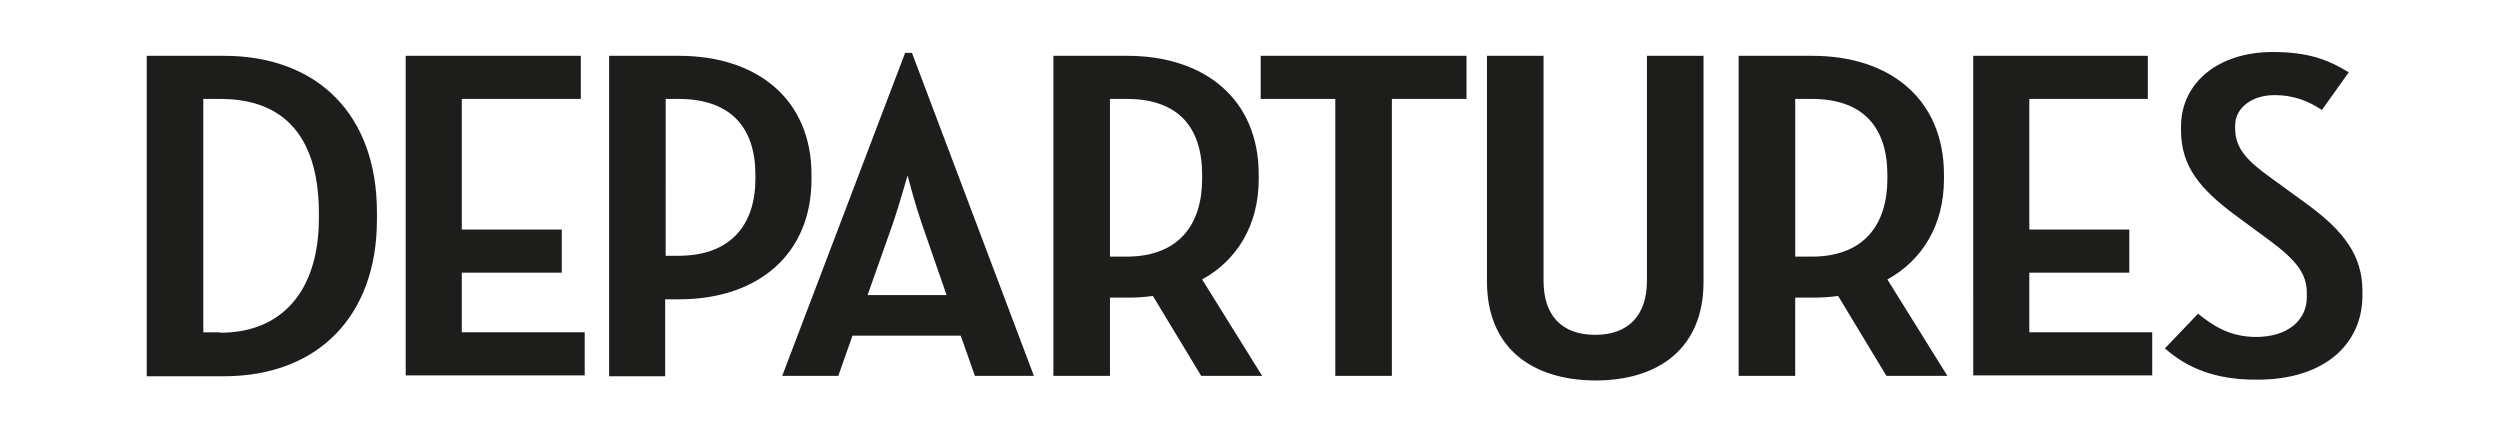 <?xml version="1.0" encoding="UTF-8" standalone="no"?>
<!-- Generator: Adobe Illustrator 27.3.0, SVG Export Plug-In . SVG Version: 6.00 Build 0)  -->

<svg
   version="1.1"
   id="Layer_1"
   x="0px"
   y="0px"
   viewBox="0 0 455 78"
   style="enable-background:new 0 0 455 78;"
   xml:space="preserve"
   sodipodi:docname="departures_magazine_logo.svg"
   inkscape:version="1.2.2 (732a01da63, 2022-12-09)"
   xmlns:inkscape="http://www.inkscape.org/namespaces/inkscape"
   xmlns:sodipodi="http://sodipodi.sourceforge.net/DTD/sodipodi-0.dtd"
   xmlns="http://www.w3.org/2000/svg"
   xmlns:svg="http://www.w3.org/2000/svg"><defs
   id="defs116" /><sodipodi:namedview
   id="namedview114"
   pagecolor="#ffffff"
   bordercolor="#000000"
   borderopacity="0.25"
   inkscape:showpageshadow="2"
   inkscape:pageopacity="0.0"
   inkscape:pagecheckerboard="0"
   inkscape:deskcolor="#d1d1d1"
   showgrid="false"
   inkscape:zoom="2.9582418"
   inkscape:cx="292.74145"
   inkscape:cy="39.3815"
   inkscape:window-width="1920"
   inkscape:window-height="991"
   inkscape:window-x="-9"
   inkscape:window-y="-9"
   inkscape:window-maximized="1"
   inkscape:current-layer="Layer_1" />
<style
   type="text/css"
   id="style110">
	.st0{fill:#1D1D1B;}
</style>
<path
   id="Symbols"
   class="st0"
   d="m 26.705,10.158 h 14.025 c 17.132,0 27.872,10.772 27.872,28.469 v 1.385 c 0,17.312 -10.563,28.469 -27.872,28.469 H 26.705 Z m 13.403,50.397 c 11.273,0 17.93,-7.694 17.93,-20.851 v -0.846 c 0,-13.311 -5.77,-20.851 -17.93,-20.851 h -3.107 v 42.472 h 3.107 z M 73.839,10.158 h 31.866 v 7.848 H 84.047 v 23.775 h 18.197 v 7.848 H 84.047 v 10.849 h 22.369 v 7.848 H 73.839 Z m 37.015,0 h 12.693 c 14.38,0 24.144,8.002 24.144,21.621 v 0.846 c 0,13.542 -9.587,21.852 -24.144,21.852 h -2.485 V 68.48 H 110.854 Z m 10.297,36.394 h 2.308 c 9.587,0 14.025,-5.694 14.025,-14.003 V 31.855 c 0,-8.618 -4.438,-13.85 -14.025,-13.85 h -2.308 z M 164.734,9.619 h 1.243 l 22.191,58.784 h -10.74 l -2.574,-7.309 h -19.706 l -2.574,7.309 h -10.208 z m -6.835,44.088 h 14.38 l -4.616,-13.311 c -1.065,-3.078 -2.308,-7.771 -2.485,-8.464 -0.178,0.539 -1.509,5.309 -2.574,8.464 z m 51.927,0.154 c -1.598,0.231 -3.107,0.308 -4.705,0.308 h -3.107 V 68.403 H 191.718 V 10.158 h 13.403 c 14.291,0 23.966,8.002 23.966,21.621 v 0.846 c 0,8.387 -3.994,14.773 -10.297,18.235 l 10.918,17.543 h -11.096 z m -7.811,-7.156 h 3.018 c 9.498,0 13.758,-5.848 13.758,-14.157 V 31.855 c 0,-8.618 -4.261,-13.85 -13.758,-13.85 h -3.018 z m 41.009,-28.699 H 229.443 V 10.158 h 37.459 v 7.848 H 253.32 V 68.403 H 243.024 Z M 270.629,51.245 V 10.158 h 10.297 v 40.933 c 0,6.309 3.284,9.849 9.409,9.849 6.036,0 9.409,-3.539 9.409,-9.849 V 10.158 h 10.297 v 41.164 c 0,12.003 -8.078,17.927 -19.706,17.927 -11.628,-0.077 -19.706,-6.001 -19.706,-18.004 z m 63.91,2.616 c -1.598,0.231 -3.107,0.308 -4.705,0.308 h -3.107 V 68.403 H 316.432 V 10.158 h 13.403 c 14.291,0 23.966,8.002 23.966,21.621 v 0.846 c 0,8.387 -3.994,14.773 -10.297,18.235 l 10.918,17.543 h -11.096 z m -7.811,-7.156 h 3.018 c 9.498,0 13.758,-5.848 13.758,-14.157 V 31.855 c 0,-8.618 -4.349,-13.85 -13.758,-13.85 h -3.018 z M 359.127,10.158 h 31.778 v 7.848 h -21.57 v 23.775 h 18.197 v 7.848 h -18.197 v 10.849 h 22.369 v 7.848 h -32.576 z m 34.884,53.244 6.036,-6.309 c 2.663,2.154 5.77,4.232 10.563,4.232 5.592,0 9.231,-2.924 9.231,-7.233 v -0.769 c 0,-3.462 -1.864,-5.925 -6.746,-9.541 l -6.48,-4.77 C 400.58,34.471 396.941,30.393 396.941,23.699 V 23.084 c 0,-8.079 6.835,-13.619 16.688,-13.619 6.302,0 9.942,1.308 13.847,3.693 l -4.882,6.848 c -2.308,-1.462 -4.793,-2.693 -8.699,-2.693 -3.906,0 -7.101,2.231 -7.101,5.54 v 0.462 c 0,3.693 2.13,5.925 6.657,9.156 l 6.657,4.847 c 6.48,4.77 9.853,9.233 9.853,15.619 v 0.846 c 0,8.771 -6.835,15.311 -19.084,15.311 -7.811,0.077 -12.96,-2.231 -16.865,-5.694 z"
   style="stroke-width:0.826" />
</svg>
